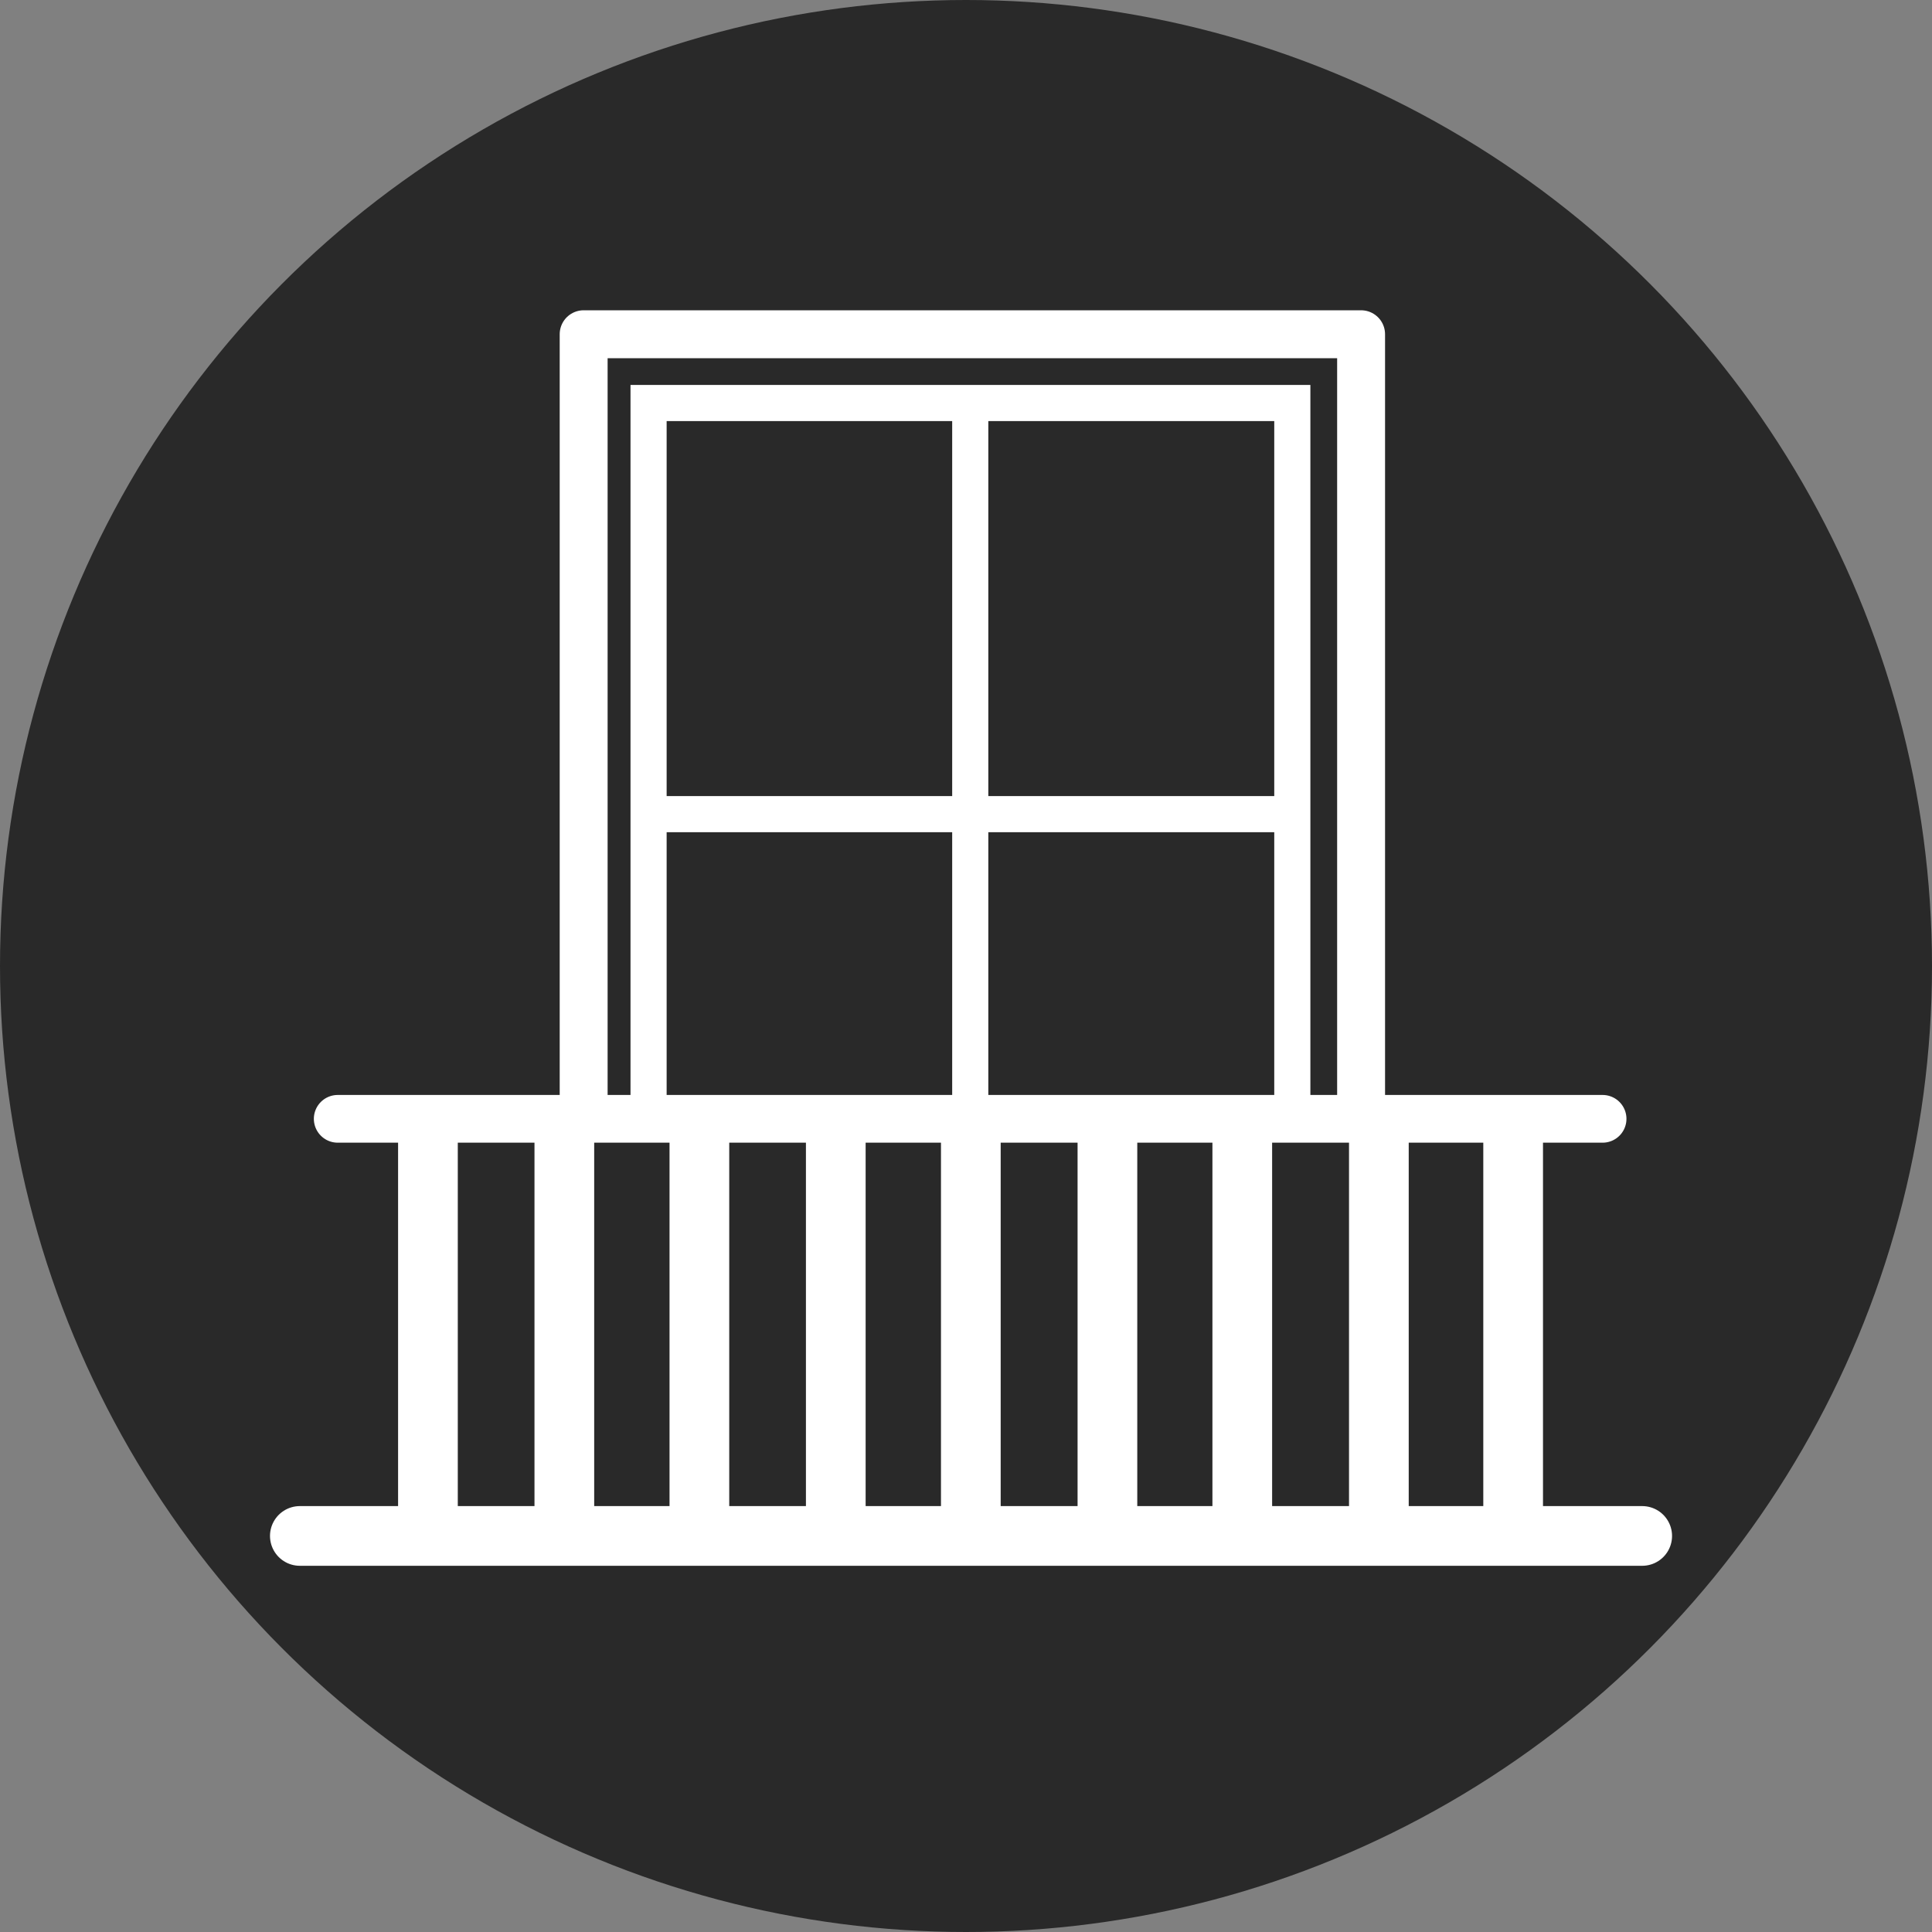 <svg xmlns="http://www.w3.org/2000/svg" viewBox="0 0 100 100"><rect x="0" y="0" width="100" height="100" fill="#808080" stroke="none"/><defs><style>.cls-1{fill:#292929;}.cls-2,.cls-3,.cls-4{fill:#fff;}.cls-2,.cls-3,.cls-4,.cls-5,.cls-6{stroke:#fff;}.cls-2,.cls-4{stroke-linecap:round;}.cls-2,.cls-3,.cls-4,.cls-6{stroke-miterlimit:10;}.cls-2,.cls-3{stroke-width:3.09px;}.cls-4{stroke-width:2.47px;}.cls-5,.cls-6{fill:none;}.cls-5{stroke-linejoin:round;stroke-width:2.48px;}.cls-6{stroke-width:1.87px;}</style></defs><title>picto_balcony_residence_ypsilon</title><g id="Calque_2" data-name="Calque 2"><g id="Calque_2-2" data-name="Calque 2"><circle class="cls-1" cx="50" cy="50" r="50"/><polyline class="cls-2" points="15.52 79.5 22.12 79.5 85 79.5"/><line class="cls-3" x1="22.15" y1="57.96" x2="22.15" y2="79.5"/><line class="cls-3" x1="29.21" y1="57.96" x2="29.21" y2="79.5"/><line class="cls-3" x1="36.2" y1="57.96" x2="36.2" y2="79.5"/><line class="cls-3" x1="43.26" y1="57.96" x2="43.26" y2="79.5"/><line class="cls-3" x1="50.25" y1="57.96" x2="50.25" y2="79.5"/><line class="cls-3" x1="57.32" y1="57.96" x2="57.32" y2="79.5"/><line class="cls-3" x1="64.3" y1="57.96" x2="64.3" y2="79.5"/><line class="cls-3" x1="71.37" y1="57.96" x2="71.37" y2="79.5"/><line class="cls-3" x1="78.32" y1="57.5" x2="78.32" y2="79.04"/><line class="cls-4" x1="17.48" y1="57.91" x2="82.95" y2="57.91"/><polyline class="cls-5" points="30.21 57.91 30.21 17.3 70.45 17.3 70.45 57.96"/><polyline class="cls-6" points="33.57 57.91 33.57 20.86 66.89 20.86 66.89 57.96"/><line class="cls-6" x1="50.22" y1="20.86" x2="50.22" y2="57.45"/><line class="cls-6" x1="33.57" y1="42.14" x2="66.89" y2="42.14"/></g></g></svg>